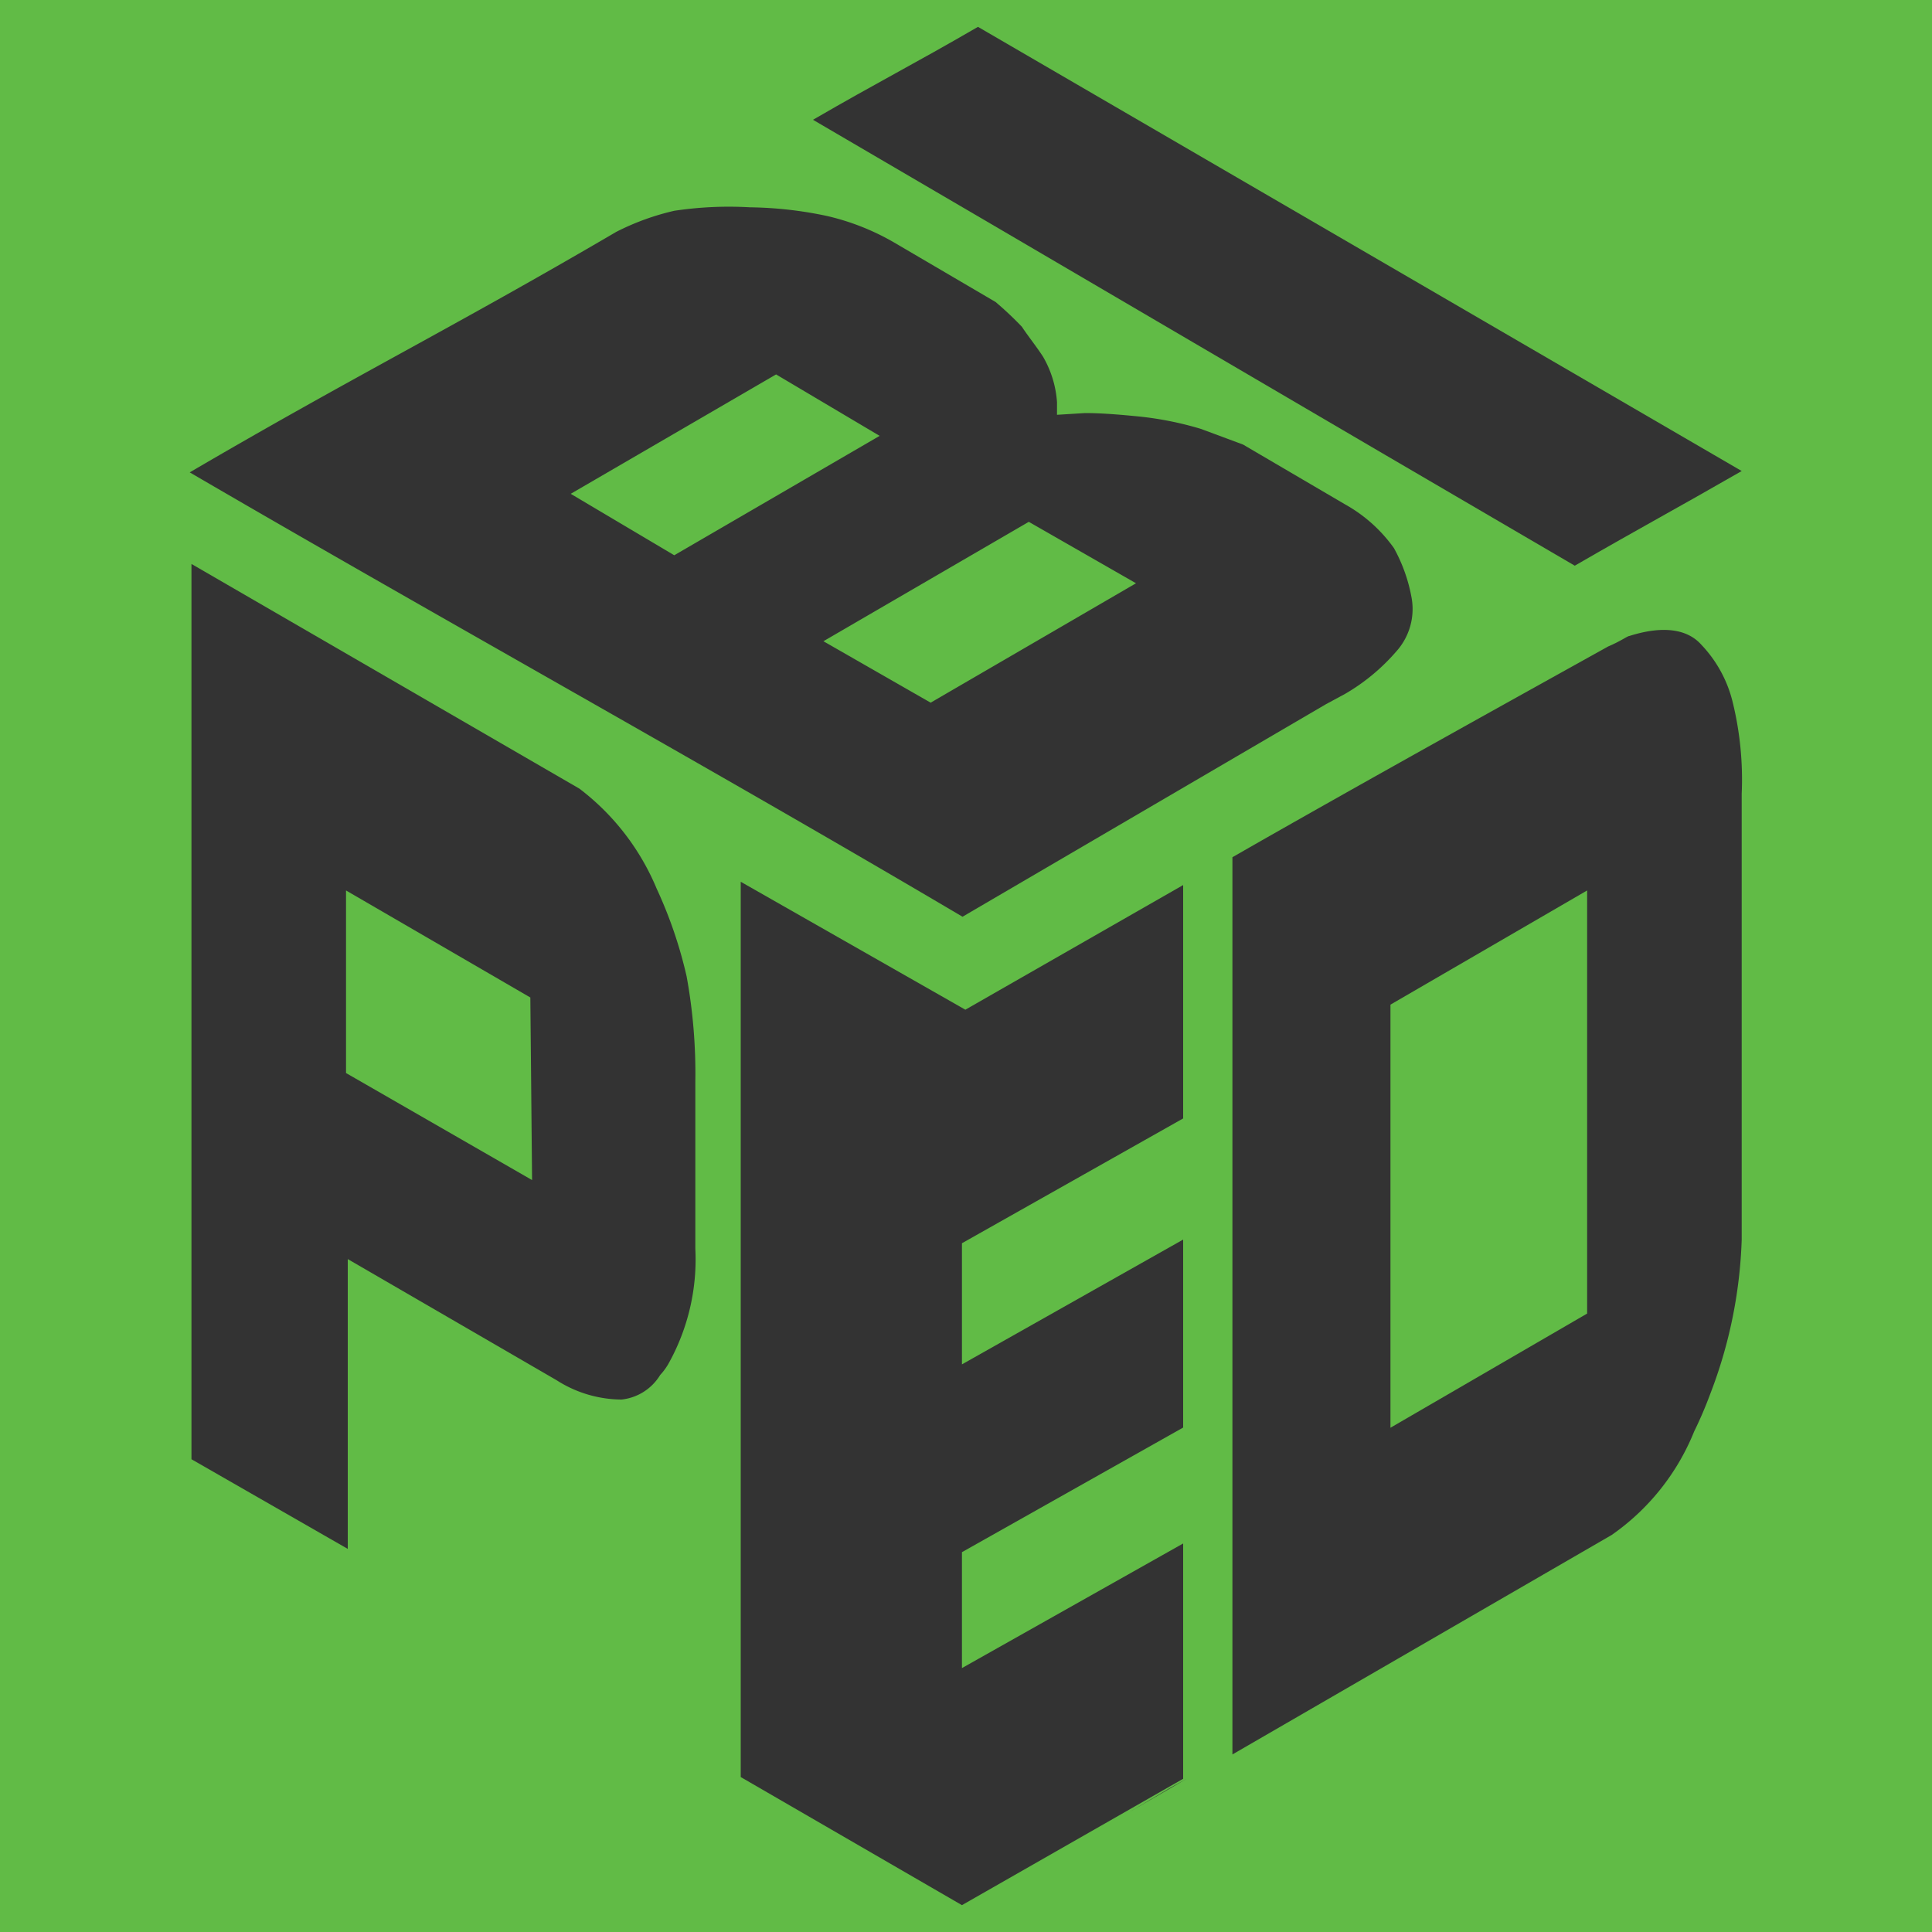 <?xml version="1.0" encoding="UTF-8"?>
<svg data-bbox="0 0 100 100" viewBox="0 0 100 100" xmlns="http://www.w3.org/2000/svg" data-type="color">
    <g>
        <path fill="#61bb46" d="M100 0v100H0V0h100z" data-color="1"/>
        <g>
            <path d="m60.71 64.54.72-.37ZM38.34 58.9V58m23.08 34.07-.82.45-2.17 1.29" fill="#333333" data-color="2"/>
            <path d="M73.06 30.92a8.37 8.37 0 0 0-.91-2.55 7.72 7.72 0 0 0-2.54-2.27l-5.27-3.09-2.18-.81a17.23 17.23 0 0 0-3.18-.64c-.91-.09-1.91-.18-2.82-.18l-1.45.09v-.66a5.42 5.42 0 0 0-.73-2.36c-.36-.55-.73-1-1.09-1.54a17.74 17.74 0 0 0-1.36-1.28l-5.27-3.09a12.53 12.53 0 0 0-3.45-1.36 20.26 20.26 0 0 0-4-.45 19 19 0 0 0-3.91.18 13 13 0 0 0-3 1.09c-8.54 5-13.54 7.45-22.08 12.45 13.09 7.63 26.9 15.26 40 23l18.81-11 1-.54a10.39 10.39 0 0 0 2.64-2.19 3.28 3.28 0 0 0 .79-2.8Zm-43.52-5.36 10.63-6.18 5.36 3.18-10.63 6.18Zm18.63 10.81-5.55-3.18 10.63-6.18 5.55 3.18Z" fill="#333333" data-color="2"/>
            <path d="M50.62 1.39c-3.45 2-5.09 2.81-8.54 4.81 13.08 7.64 26.35 15.45 39.43 23.08 3.46-2 5.18-2.91 8.64-4.9Z" fill="#333333" data-color="2"/>
            <path d="M89.69 36.37a6.55 6.55 0 0 0-1.63-3c-.73-.82-2-1-3.73-.45-.09 0-.45.27-1.09.54-3.27 1.82-13.27 7.36-19.45 10.91v46.44l19.63-11.36a12 12 0 0 0 4.27-5.36 20.22 20.22 0 0 0 .82-1.91 24.34 24.34 0 0 0 1.64-8V41.09a16.82 16.82 0 0 0-.46-4.72Zm-7.54 31.62L71.97 73.9V52l10.18-5.91Z" fill="#333333" data-color="2"/>
            <path d="M33.99 46a12.57 12.57 0 0 0-4-5.18L9.91 29.19v46.34L18 80.17v-15l10.81 6.27a6.29 6.29 0 0 0 3.36 1 2.67 2.67 0 0 0 2-1.27 3.11 3.11 0 0 0 .46-.64 11.07 11.07 0 0 0 1.36-5.9V56a28 28 0 0 0-.45-5.46A22.79 22.79 0 0 0 33.99 46Zm-6.45 15.08-9.63-5.54v-9.45l9.54 5.54Z" fill="#333333" data-color="2"/>
            <path d="m49.98 52.27-11.64-6.63v46.34l11.45 6.63 11.45-6.54V79.89l-11.45 6.45v-6l11.45-6.45v-9.73l-11.45 6.46v-6.27l11.45-6.46V45.81l-11.27 6.45" fill="#333333" data-color="2"/>
        </g>
    </g>
</svg>
